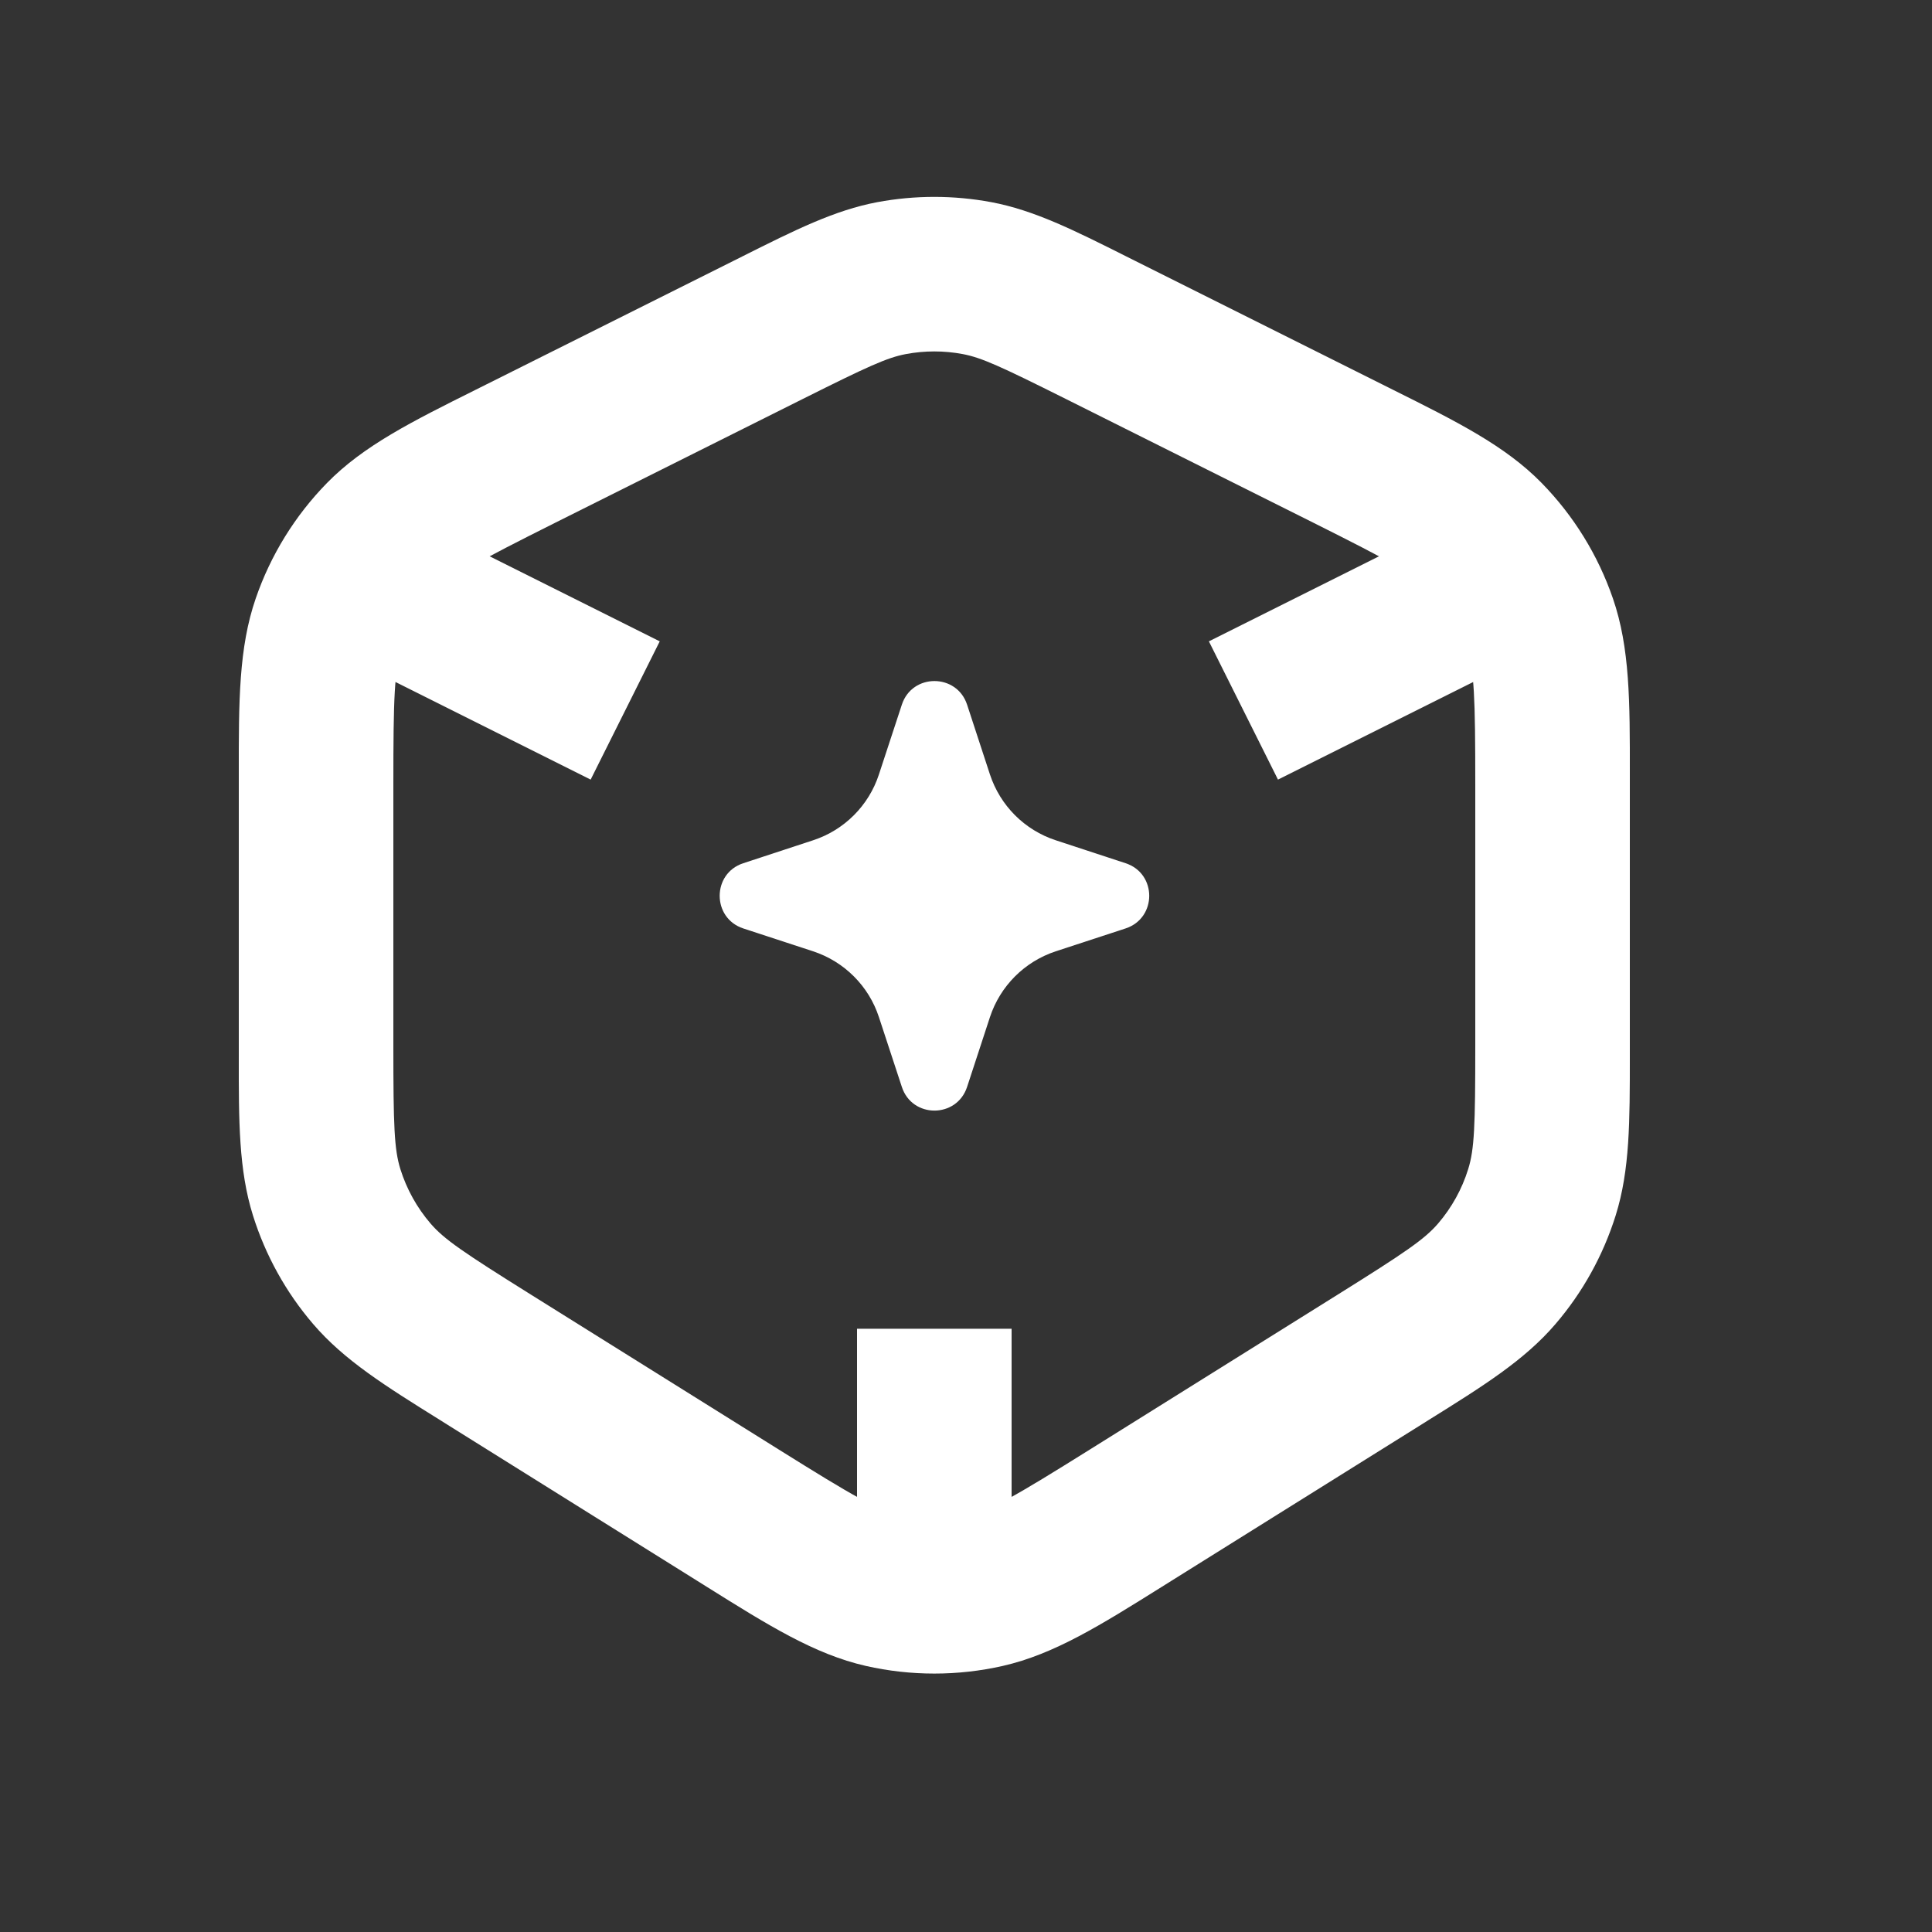 <svg width="25" height="25" viewBox="0 0 25 25" fill="none" xmlns="http://www.w3.org/2000/svg">
<rect x="0" y="0" width="25" height="25" fill="#333333" stroke="none"/>
<path fill-rule="evenodd" clip-rule="evenodd" d="M12.459 4.582C12.215 4.536 11.965 4.536 11.721 4.582C11.478 4.628 11.229 4.742 10.391 5.161L7.191 6.761C6.163 7.276 5.868 7.438 5.661 7.648C5.454 7.86 5.296 8.115 5.199 8.396C5.103 8.675 5.09 9.011 5.09 10.16V13.533C5.09 14.569 5.101 14.872 5.181 15.129C5.262 15.387 5.395 15.627 5.571 15.832C5.747 16.037 5.998 16.207 6.876 16.756L10.076 18.756C11.061 19.372 11.356 19.54 11.647 19.606C11.938 19.673 12.241 19.673 12.533 19.606C12.824 19.54 13.119 19.372 14.104 18.756L17.304 16.756C18.182 16.207 18.433 16.037 18.609 15.832C18.785 15.627 18.918 15.387 18.998 15.129C19.079 14.872 19.09 14.569 19.09 13.533V10.16C19.09 9.011 19.077 8.675 18.981 8.396C18.884 8.115 18.726 7.86 18.519 7.648C18.312 7.438 18.017 7.276 16.989 6.761L13.789 5.161C12.95 4.742 12.702 4.628 12.459 4.582ZM11.352 2.616C11.84 2.525 12.34 2.525 12.828 2.616C13.381 2.72 13.894 2.977 14.574 3.318C14.61 3.336 14.647 3.354 14.684 3.373L17.884 4.973C17.93 4.996 17.975 5.018 18.02 5.041C18.85 5.455 19.476 5.767 19.948 6.249C20.363 6.673 20.678 7.183 20.871 7.744C21.091 8.381 21.091 9.08 21.09 10.008C21.09 10.058 21.09 10.109 21.09 10.16V13.533C21.09 13.579 21.09 13.625 21.09 13.67C21.09 14.508 21.091 15.14 20.907 15.727C20.745 16.244 20.48 16.723 20.127 17.134C19.727 17.601 19.191 17.936 18.48 18.379C18.442 18.403 18.403 18.427 18.364 18.452L15.164 20.452C15.12 20.479 15.076 20.507 15.033 20.534C14.239 21.031 13.64 21.406 12.976 21.557C12.393 21.689 11.787 21.689 11.204 21.557C10.54 21.406 9.941 21.031 9.147 20.534C9.104 20.507 9.06 20.479 9.016 20.452L5.816 18.452C5.777 18.427 5.738 18.403 5.7 18.379C4.989 17.936 4.453 17.601 4.053 17.134C3.7 16.723 3.435 16.244 3.273 15.727C3.089 15.14 3.089 14.508 3.09 13.67C3.09 13.625 3.09 13.579 3.09 13.533V10.16C3.09 10.109 3.09 10.058 3.09 10.008C3.089 9.08 3.089 8.381 3.309 7.744C3.502 7.183 3.817 6.673 4.232 6.249C4.704 5.767 5.33 5.455 6.16 5.041C6.205 5.018 6.25 4.996 6.296 4.973L9.496 3.373C9.533 3.354 9.57 3.336 9.606 3.318C10.286 2.977 10.799 2.72 11.352 2.616Z" fill="white"/>
<path fill-rule="evenodd" clip-rule="evenodd" d="M4.537 6.299L8.537 8.299L7.643 10.088L3.643 8.088L4.537 6.299ZM15.643 8.299L19.643 6.299L20.537 8.088L16.537 10.088L15.643 8.299ZM11.09 20.194V17.194H13.09V20.194H11.09Z" fill="white"/>
<path d="M12.81 13.161L12.514 14.065C12.38 14.473 11.803 14.473 11.67 14.065L11.373 13.161C11.241 12.758 10.925 12.443 10.522 12.31L9.618 12.014C9.211 11.88 9.211 11.303 9.618 11.17L10.522 10.873C10.925 10.741 11.241 10.425 11.373 10.022L11.67 9.118C11.803 8.711 12.38 8.711 12.514 9.118L12.81 10.022C12.943 10.425 13.258 10.741 13.661 10.873L14.565 11.17C14.973 11.303 14.973 11.88 14.565 12.014L13.661 12.31C13.258 12.443 12.943 12.758 12.81 13.161Z" fill="white"/>
</svg>
